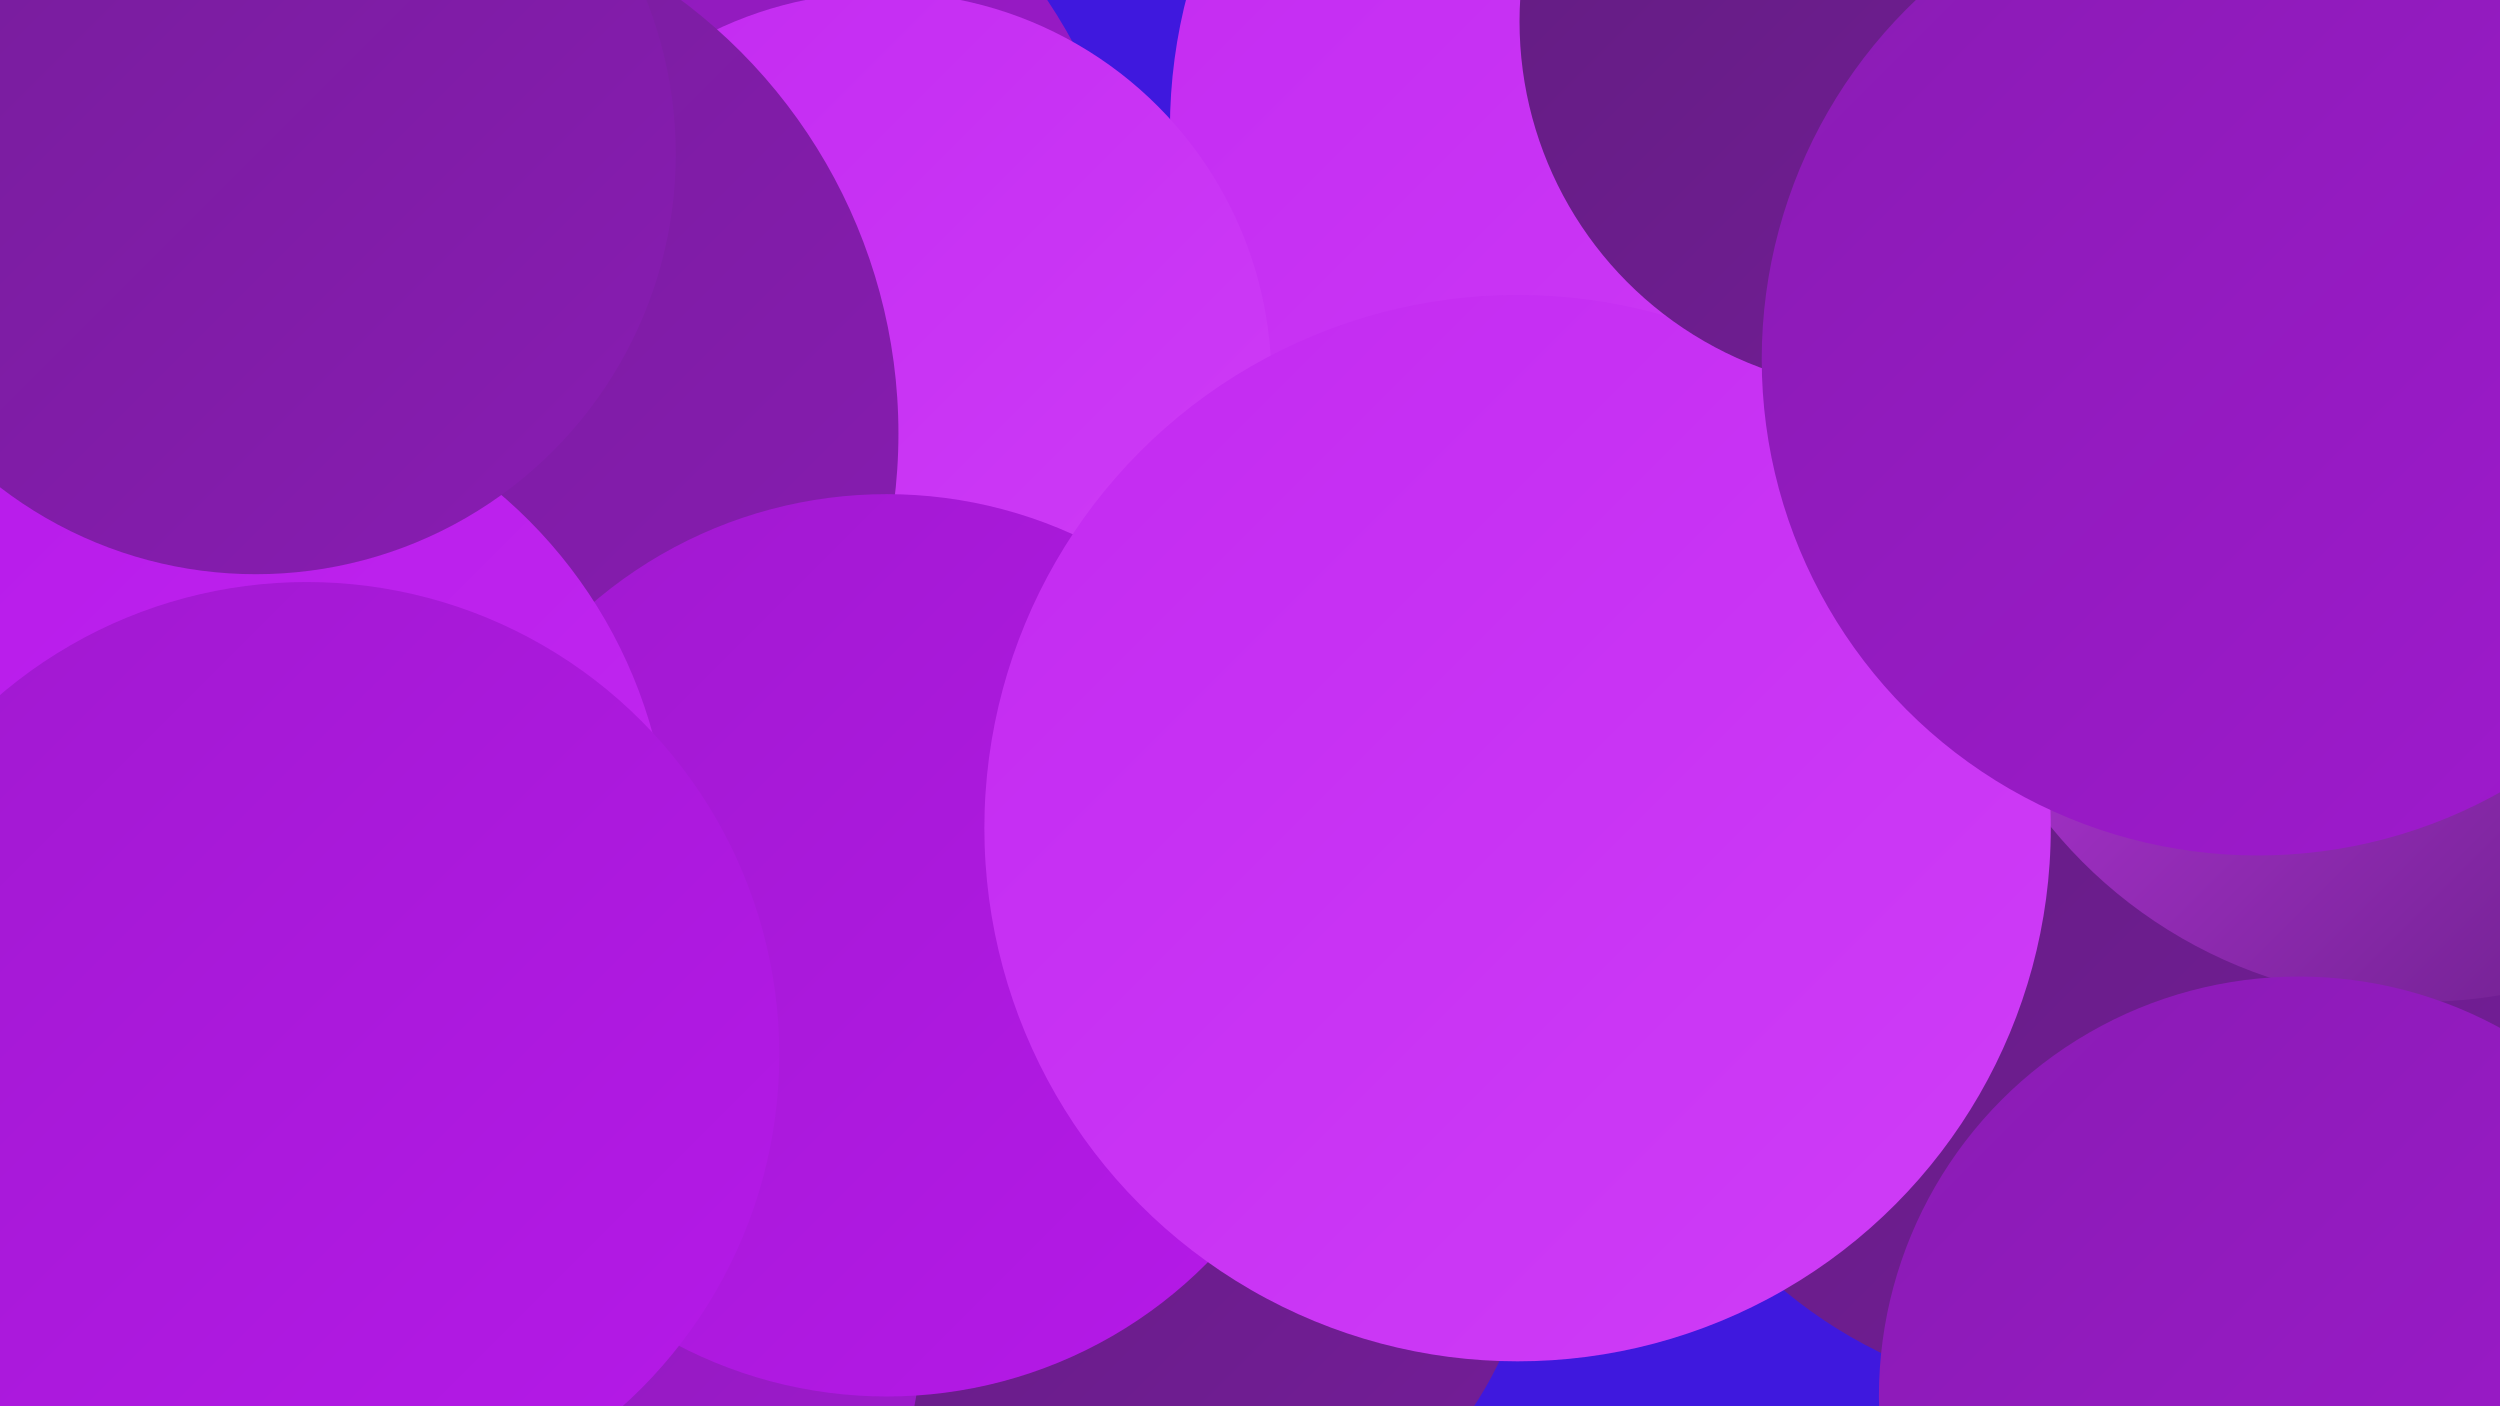 <?xml version="1.0" encoding="UTF-8"?><svg width="1280" height="720" xmlns="http://www.w3.org/2000/svg"><defs><linearGradient id="grad0" x1="0%" y1="0%" x2="100%" y2="100%"><stop offset="0%" style="stop-color:#611d7f;stop-opacity:1" /><stop offset="100%" style="stop-color:#751d99;stop-opacity:1" /></linearGradient><linearGradient id="grad1" x1="0%" y1="0%" x2="100%" y2="100%"><stop offset="0%" style="stop-color:#751d99;stop-opacity:1" /><stop offset="100%" style="stop-color:#891cb3;stop-opacity:1" /></linearGradient><linearGradient id="grad2" x1="0%" y1="0%" x2="100%" y2="100%"><stop offset="0%" style="stop-color:#891cb3;stop-opacity:1" /><stop offset="100%" style="stop-color:#a019cf;stop-opacity:1" /></linearGradient><linearGradient id="grad3" x1="0%" y1="0%" x2="100%" y2="100%"><stop offset="0%" style="stop-color:#a019cf;stop-opacity:1" /><stop offset="100%" style="stop-color:#b619e9;stop-opacity:1" /></linearGradient><linearGradient id="grad4" x1="0%" y1="0%" x2="100%" y2="100%"><stop offset="0%" style="stop-color:#b619e9;stop-opacity:1" /><stop offset="100%" style="stop-color:#c32af1;stop-opacity:1" /></linearGradient><linearGradient id="grad5" x1="0%" y1="0%" x2="100%" y2="100%"><stop offset="0%" style="stop-color:#c32af1;stop-opacity:1" /><stop offset="100%" style="stop-color:#cf3df7;stop-opacity:1" /></linearGradient><linearGradient id="grad6" x1="0%" y1="0%" x2="100%" y2="100%"><stop offset="0%" style="stop-color:#cf3df7;stop-opacity:1" /><stop offset="100%" style="stop-color:#611d7f;stop-opacity:1" /></linearGradient></defs><rect width="1280" height="720" fill="#3f18de" /><circle cx="299" cy="158" r="285" fill="url(#grad2)" /><circle cx="583" cy="608" r="205" fill="url(#grad0)" /><circle cx="829" cy="322" r="253" fill="url(#grad5)" /><circle cx="1094" cy="264" r="211" fill="url(#grad4)" /><circle cx="922" cy="40" r="202" fill="url(#grad5)" /><circle cx="869" cy="66" r="270" fill="url(#grad5)" /><circle cx="192" cy="373" r="241" fill="url(#grad1)" /><circle cx="452" cy="195" r="199" fill="url(#grad5)" /><circle cx="1069" cy="474" r="243" fill="url(#grad0)" /><circle cx="183" cy="222" r="277" fill="url(#grad1)" /><circle cx="1239" cy="269" r="244" fill="url(#grad6)" /><circle cx="250" cy="679" r="222" fill="url(#grad2)" /><circle cx="454" cy="484" r="231" fill="url(#grad3)" /><circle cx="777" cy="424" r="273" fill="url(#grad5)" /><circle cx="1177" cy="715" r="215" fill="url(#grad2)" /><circle cx="96" cy="441" r="247" fill="url(#grad4)" /><circle cx="157" cy="540" r="242" fill="url(#grad3)" /><circle cx="967" cy="11" r="189" fill="url(#grad0)" /><circle cx="131" cy="79" r="215" fill="url(#grad1)" /><circle cx="1156" cy="184" r="254" fill="url(#grad2)" /></svg>